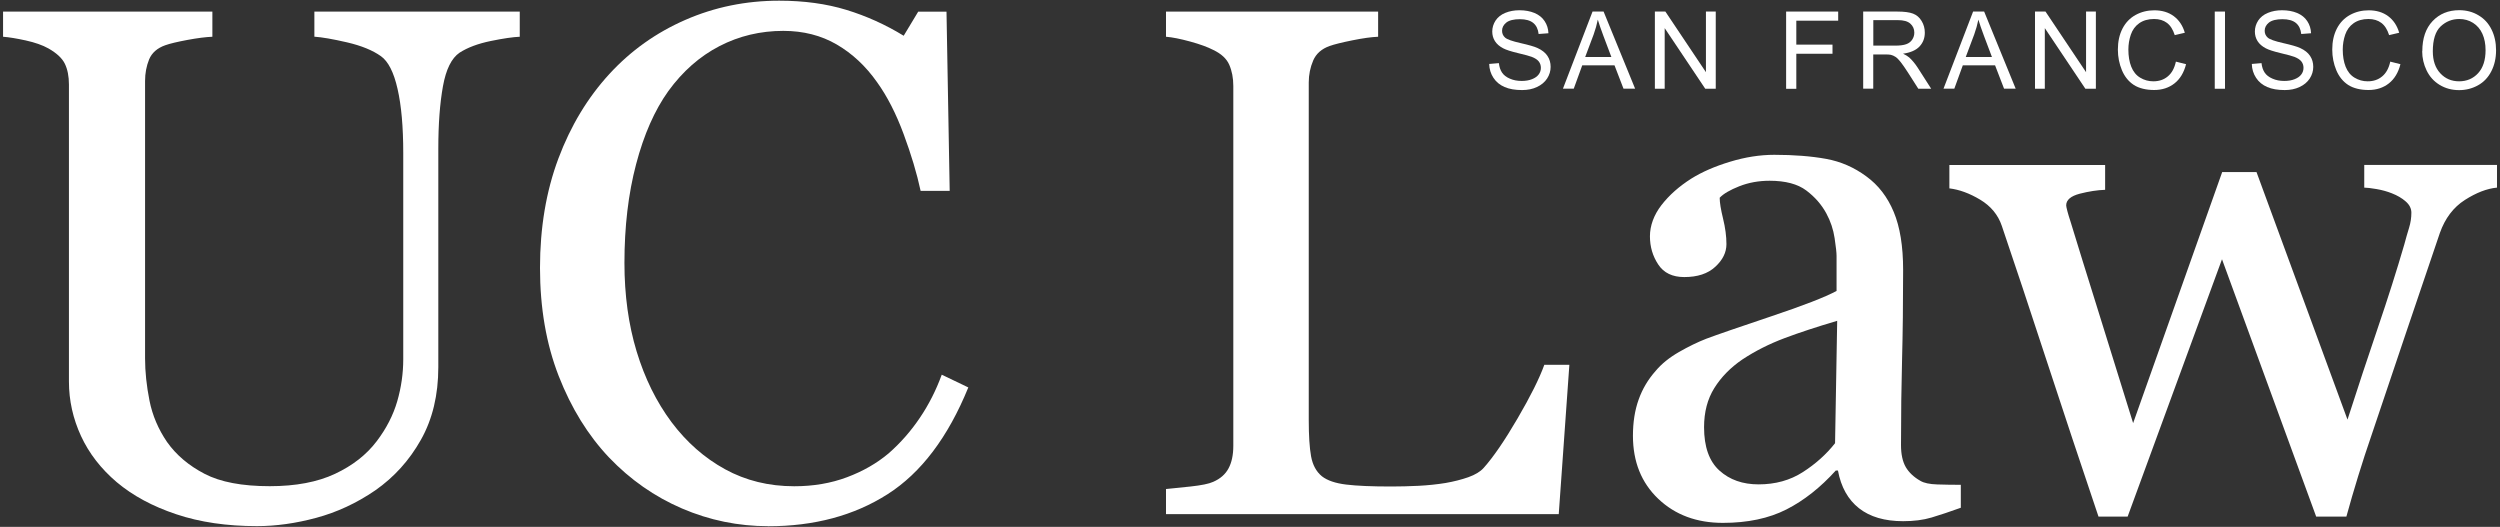<?xml version="1.0" encoding="UTF-8"?><svg id="Logo" xmlns="http://www.w3.org/2000/svg" viewBox="0 0 400 84.3"><rect x="0" y="0" width="400" height="84.3" fill="#333333" stroke="none"/><defs><style>.cls-1{fill:#fff;}</style></defs><path class="cls-1" d="M83.17,5.88c-1.06.04-2.61.26-4.65.68-2.04.42-3.7,1.04-4.99,1.87-1.28.87-2.17,2.66-2.66,5.38-.49,2.72-.74,6.04-.74,9.97v34.96c0,4.46-.93,8.33-2.78,11.62-1.85,3.29-4.29,5.99-7.31,8.1-2.98,2.04-6.13,3.5-9.43,4.39-3.3.89-6.47,1.33-9.49,1.33-4.84,0-9.14-.63-12.92-1.9-3.78-1.26-6.95-2.97-9.52-5.13-2.53-2.15-4.44-4.62-5.72-7.39-1.28-2.78-1.93-5.68-1.93-8.7V13.53c0-1.32-.22-2.43-.65-3.32-.43-.89-1.31-1.71-2.63-2.46-.94-.53-2.15-.95-3.63-1.28-1.47-.32-2.68-.52-3.63-.59V1.86h33.49v4.02c-1.06.04-2.39.21-4,.51-1.6.3-2.79.58-3.54.85-1.28.45-2.14,1.21-2.58,2.26-.43,1.06-.65,2.21-.65,3.45v44.39c0,2.15.24,4.41.71,6.77.47,2.36,1.41,4.56,2.8,6.6,1.47,2.08,3.47,3.78,6.01,5.1,2.53,1.32,6.01,1.98,10.43,1.98,4.15,0,7.64-.66,10.45-1.98,2.81-1.32,5.03-3.06,6.66-5.21,1.55-2.04,2.64-4.17,3.29-6.4.64-2.23.96-4.47.96-6.74V24.51c0-4.19-.3-7.61-.91-10.28-.6-2.66-1.49-4.41-2.66-5.24-1.32-.94-3.13-1.68-5.41-2.21-2.29-.53-4.03-.83-5.24-.91V1.86h32.86v4.02Z"/><path class="cls-1" d="M122.92,84.19c-4.79,0-9.39-.94-13.79-2.83s-8.29-4.61-11.69-8.17c-3.36-3.55-6.04-7.89-8.04-13.01-2-5.12-3-10.9-3-17.32s.98-12.26,2.94-17.49c1.96-5.23,4.68-9.74,8.15-13.52,3.43-3.74,7.49-6.63,12.17-8.67C114.35,1.13,119.35.11,124.67.11c3.96,0,7.55.49,10.75,1.47,3.21.98,6.26,2.36,9.17,4.14l2.32-3.85h4.53l.51,28.67h-4.65c-.6-2.79-1.51-5.83-2.72-9.09-1.21-3.27-2.62-6.03-4.25-8.3-1.81-2.57-3.96-4.58-6.45-6.03-2.49-1.45-5.34-2.18-8.55-2.18-3.66,0-7.07.81-10.22,2.44-3.15,1.63-5.88,4.03-8.18,7.2-2.19,3.06-3.91,6.96-5.15,11.68-1.25,4.73-1.87,10-1.87,15.82,0,5.14.65,9.86,1.95,14.15s3.16,8.06,5.58,11.31c2.41,3.21,5.27,5.73,8.57,7.54,3.3,1.81,6.99,2.72,11.07,2.72,3.06,0,5.87-.48,8.43-1.44,2.57-.96,4.79-2.24,6.68-3.83,1.89-1.66,3.55-3.55,4.98-5.67,1.43-2.11,2.6-4.42,3.51-6.91l4.25,2.04c-3.25,7.97-7.55,13.66-12.91,17.08-5.36,3.42-11.74,5.13-19.14,5.13Z"/><path class="cls-1" d="M251.1,58.35l-1.7,23.91h-62.84v-4.02c.91-.08,2.22-.21,3.94-.4,1.72-.19,2.92-.43,3.6-.74,1.13-.49,1.96-1.21,2.46-2.15.51-.94.77-2.15.77-3.63V13.76c0-1.28-.22-2.42-.65-3.4-.43-.98-1.29-1.77-2.58-2.38-.87-.45-2.09-.9-3.66-1.33-1.57-.43-2.86-.69-3.88-.77V1.86h33.94v4.02c-1.06.04-2.43.23-4.11.57-1.68.34-2.9.64-3.65.91-1.28.45-2.16,1.23-2.63,2.32-.47,1.1-.71,2.27-.71,3.51v54c0,2.49.12,4.43.37,5.81.25,1.38.82,2.45,1.73,3.2.87.68,2.16,1.12,3.88,1.33,1.72.21,4.13.31,7.23.31,1.4,0,2.85-.04,4.36-.11,1.51-.08,2.95-.23,4.31-.45,1.32-.23,2.54-.54,3.66-.93,1.11-.4,1.93-.9,2.46-1.5,1.55-1.74,3.35-4.37,5.41-7.9,2.06-3.53,3.49-6.39,4.28-8.58h4.02Z"/><path class="cls-1" d="M313.73,81.24c-1.78.64-3.33,1.16-4.67,1.56-1.34.4-2.86.59-4.56.59-2.95,0-5.3-.69-7.06-2.07-1.75-1.38-2.88-3.39-3.37-6.04h-.34c-2.46,2.72-5.09,4.8-7.9,6.23-2.81,1.43-6.21,2.15-10.17,2.15-4.19,0-7.64-1.28-10.34-3.85-2.7-2.57-4.05-5.93-4.05-10.09,0-2.15.3-4.08.91-5.78.6-1.7,1.51-3.23,2.72-4.59.94-1.13,2.19-2.14,3.74-3.03,1.55-.89,3-1.59,4.36-2.12,1.7-.64,5.15-1.83,10.34-3.57,5.19-1.74,8.7-3.1,10.51-4.08v-5.61c0-.49-.1-1.43-.31-2.83-.21-1.4-.65-2.72-1.33-3.97-.76-1.4-1.82-2.62-3.2-3.66-1.38-1.04-3.34-1.56-5.87-1.56-1.74,0-3.35.29-4.85.88-1.49.59-2.54,1.2-3.14,1.84,0,.76.18,1.87.54,3.34.36,1.47.54,2.83.54,4.08,0,1.32-.59,2.53-1.79,3.63-1.19,1.1-2.84,1.64-4.96,1.64-1.89,0-3.28-.67-4.16-2.01-.89-1.34-1.33-2.84-1.33-4.51s.61-3.4,1.84-4.99c1.23-1.59,2.82-3,4.79-4.25,1.7-1.06,3.76-1.96,6.18-2.69,2.42-.74,4.78-1.11,7.08-1.11,3.17,0,5.94.22,8.3.65,2.36.43,4.5,1.37,6.43,2.8,1.93,1.4,3.39,3.3,4.39,5.7,1,2.4,1.5,5.49,1.5,9.26,0,5.4-.06,10.19-.17,14.36-.11,4.17-.17,8.74-.17,13.68,0,1.47.26,2.64.76,3.51.51.87,1.29,1.61,2.35,2.21.57.34,1.46.53,2.69.57,1.23.04,2.48.06,3.77.06v3.63ZM293.95,51.33c-3.21.95-6.03,1.87-8.44,2.78-2.42.91-4.67,2.04-6.74,3.41-1.89,1.29-3.38,2.81-4.48,4.57-1.1,1.76-1.64,3.85-1.64,6.27,0,3.14.82,5.45,2.46,6.93,1.64,1.48,3.73,2.21,6.26,2.21,2.68,0,5.04-.65,7.08-1.96s3.76-2.85,5.16-4.63l.34-19.59Z"/><path class="cls-1" d="M399.5,30.02c-1.59.15-3.3.81-5.13,1.98-1.83,1.17-3.16,2.93-3.99,5.27-1.89,5.55-3.67,10.81-5.35,15.78-1.68,4.97-3.56,10.55-5.64,16.74-.68,1.96-1.37,4.08-2.07,6.35-.7,2.27-1.33,4.44-1.9,6.52h-4.83l-15.07-41.18-15.1,41.18h-4.66c-2.83-8.39-5.6-16.71-8.3-24.96-2.7-8.25-5.09-15.44-7.17-21.56-.6-1.77-1.76-3.17-3.46-4.19s-3.34-1.62-4.93-1.81v-3.74h24.92v3.97c-1.25.04-2.6.25-4.05.62-1.45.38-2.18,1-2.18,1.87,0,.15.07.47.2.96.13.49.29,1.02.48,1.59,1.21,3.96,2.58,8.38,4.11,13.26,1.53,4.88,3.5,11.23,5.92,19.03l14.25-40.17h5.49l14.56,39.61c1.62-5.05,3.24-9.94,4.85-14.68,1.61-4.73,3.02-9.17,4.23-13.32.26-.98.52-1.88.77-2.69.25-.81.37-1.62.37-2.41,0-.68-.3-1.28-.91-1.81-.6-.53-1.34-.96-2.21-1.3-.75-.3-1.58-.53-2.46-.68-.89-.15-1.54-.23-1.96-.23v-3.63h21.24v3.63Z"/><path class="cls-1" d="M238.28,10.23l1.54-.13c.07.62.24,1.12.51,1.52.27.4.68.72,1.24.96.56.25,1.19.37,1.9.37.62,0,1.17-.09,1.65-.28s.83-.44,1.07-.76.35-.68.35-1.06-.11-.73-.34-1.02-.6-.53-1.11-.73c-.33-.13-1.06-.33-2.2-.6-1.13-.27-1.93-.53-2.38-.77-.59-.31-1.03-.69-1.32-1.15s-.43-.97-.43-1.54c0-.62.18-1.21.53-1.75.36-.54.87-.95,1.55-1.23.68-.28,1.43-.42,2.27-.42.92,0,1.72.15,2.42.44.7.3,1.24.73,1.61,1.3.38.57.58,1.22.61,1.94l-1.57.12c-.09-.78-.37-1.37-.86-1.77-.49-.4-1.2-.6-2.15-.6s-1.71.18-2.16.54c-.45.36-.68.8-.68,1.31,0,.44.16.81.48,1.09.31.29,1.14.58,2.46.88s2.24.56,2.73.79c.72.33,1.25.75,1.59,1.26s.51,1.09.51,1.76-.19,1.28-.56,1.86c-.38.58-.92,1.03-1.62,1.36s-1.5.49-2.38.49c-1.12,0-2.06-.16-2.81-.49-.75-.32-1.35-.81-1.78-1.47-.43-.65-.66-1.4-.68-2.22Z"/><path class="cls-1" d="M250.07,14.19l4.74-12.35h1.76l5.05,12.35h-1.86l-1.44-3.74h-5.16l-1.36,3.74h-1.73ZM253.63,9.12h4.19l-1.29-3.42c-.39-1.04-.68-1.89-.88-2.56-.16.79-.38,1.58-.66,2.36l-1.36,3.62Z"/><path class="cls-1" d="M264.78,14.19V1.85h1.68l6.49,9.7V1.85h1.57v12.35h-1.68l-6.49-9.7v9.7h-1.57Z"/><path class="cls-1" d="M285.78,14.19V1.85h8.33v1.46h-6.7v3.83h5.79v1.46h-5.79v5.61h-1.63Z"/><path class="cls-1" d="M298.11,14.19V1.85h5.47c1.1,0,1.94.11,2.51.33s1.03.61,1.37,1.18c.34.56.51,1.18.51,1.86,0,.88-.28,1.61-.85,2.22-.57.6-1.44.98-2.63,1.15.43.21.76.41.99.61.48.44.93.98,1.36,1.64l2.15,3.36h-2.06l-1.64-2.57c-.48-.74-.87-1.31-1.18-1.7-.31-.39-.58-.67-.83-.83-.25-.16-.49-.27-.75-.33-.19-.04-.49-.06-.91-.06h-1.9v5.48h-1.63ZM299.74,7.3h3.51c.75,0,1.33-.08,1.75-.23s.74-.4.96-.74.33-.71.33-1.11c0-.58-.21-1.06-.64-1.44-.42-.38-1.09-.56-2.01-.56h-3.91v4.09Z"/><path class="cls-1" d="M310.96,14.19l4.74-12.35h1.76l5.05,12.35h-1.86l-1.44-3.74h-5.16l-1.36,3.74h-1.73ZM314.52,9.12h4.19l-1.29-3.42c-.39-1.04-.68-1.89-.88-2.56-.16.79-.38,1.58-.66,2.36l-1.36,3.62Z"/><path class="cls-1" d="M325.6,14.19V1.85h1.68l6.49,9.7V1.85h1.57v12.35h-1.68l-6.49-9.7v9.7h-1.57Z"/><path class="cls-1" d="M348.14,9.86l1.63.41c-.34,1.34-.96,2.37-1.85,3.07s-1.98,1.06-3.26,1.06-2.41-.27-3.25-.81c-.83-.54-1.47-1.33-1.9-2.35-.43-1.03-.65-2.13-.65-3.31,0-1.29.25-2.41.74-3.36s1.19-1.68,2.1-2.18c.91-.5,1.91-.74,2.99-.74,1.24,0,2.27.31,3.12.94.84.63,1.43,1.51,1.76,2.65l-1.61.38c-.29-.9-.7-1.55-1.25-1.96s-1.23-.62-2.06-.62c-.95,0-1.74.23-2.38.68s-1.08,1.07-1.34,1.83c-.26.77-.39,1.56-.39,2.37,0,1.05.15,1.97.46,2.75.31.78.78,1.37,1.43,1.76s1.34.58,2.1.58c.92,0,1.69-.26,2.32-.79.64-.53,1.06-1.31,1.29-2.35Z"/><path class="cls-1" d="M354.36,14.19V1.85h1.64v12.35h-1.64Z"/><path class="cls-1" d="M360.3,10.23l1.54-.13c.07.62.24,1.12.51,1.52.27.4.68.72,1.24.96.56.25,1.19.37,1.9.37.62,0,1.17-.09,1.65-.28s.83-.44,1.07-.76.35-.68.35-1.06-.11-.73-.34-1.02-.6-.53-1.11-.73c-.33-.13-1.06-.33-2.2-.6-1.13-.27-1.93-.53-2.38-.77-.59-.31-1.03-.69-1.32-1.15s-.43-.97-.43-1.54c0-.62.18-1.21.53-1.75.36-.54.87-.95,1.55-1.23.68-.28,1.43-.42,2.27-.42.92,0,1.72.15,2.42.44.7.3,1.24.73,1.61,1.3.38.57.58,1.22.61,1.94l-1.57.12c-.09-.78-.37-1.37-.86-1.77-.49-.4-1.2-.6-2.15-.6s-1.71.18-2.16.54c-.45.36-.68.8-.68,1.31,0,.44.16.81.48,1.09.31.29,1.14.58,2.46.88s2.24.56,2.73.79c.72.33,1.25.75,1.59,1.26s.51,1.09.51,1.76-.19,1.28-.56,1.86c-.38.58-.92,1.03-1.62,1.36s-1.5.49-2.38.49c-1.12,0-2.06-.16-2.81-.49-.75-.32-1.35-.81-1.78-1.47-.43-.65-.66-1.4-.68-2.22Z"/><path class="cls-1" d="M382.44,9.86l1.63.41c-.34,1.34-.96,2.37-1.85,3.07s-1.98,1.06-3.26,1.06-2.41-.27-3.25-.81c-.83-.54-1.47-1.33-1.9-2.35-.43-1.03-.65-2.13-.65-3.31,0-1.29.25-2.41.74-3.36s1.19-1.68,2.1-2.18c.91-.5,1.91-.74,2.99-.74,1.24,0,2.27.31,3.12.94.84.63,1.43,1.51,1.76,2.65l-1.61.38c-.29-.9-.7-1.55-1.25-1.96s-1.23-.62-2.06-.62c-.95,0-1.74.23-2.38.68s-1.08,1.07-1.34,1.83c-.26.77-.39,1.56-.39,2.37,0,1.05.15,1.97.46,2.75.31.78.78,1.37,1.43,1.76s1.34.58,2.1.58c.92,0,1.69-.26,2.32-.79.64-.53,1.06-1.31,1.29-2.35Z"/><path class="cls-1" d="M387.57,8.18c0-2.05.55-3.65,1.65-4.81,1.1-1.16,2.52-1.74,4.26-1.74,1.14,0,2.17.27,3.08.82.92.54,1.61,1.3,2.09,2.28.48.97.72,2.08.72,3.32s-.25,2.37-.76,3.36-1.22,1.74-2.15,2.25-1.93.76-3,.76c-1.16,0-2.2-.28-3.12-.84-.92-.56-1.61-1.33-2.08-2.3s-.71-2-.71-3.08ZM389.25,8.21c0,1.49.4,2.66,1.2,3.52.8.86,1.8,1.28,3.01,1.28s2.24-.43,3.04-1.3c.79-.87,1.19-2.09,1.19-3.68,0-1-.17-1.88-.51-2.63-.34-.75-.84-1.33-1.49-1.74-.65-.41-1.39-.62-2.2-.62-1.16,0-2.15.4-2.99,1.19-.83.79-1.25,2.12-1.25,3.98Z"/></svg>